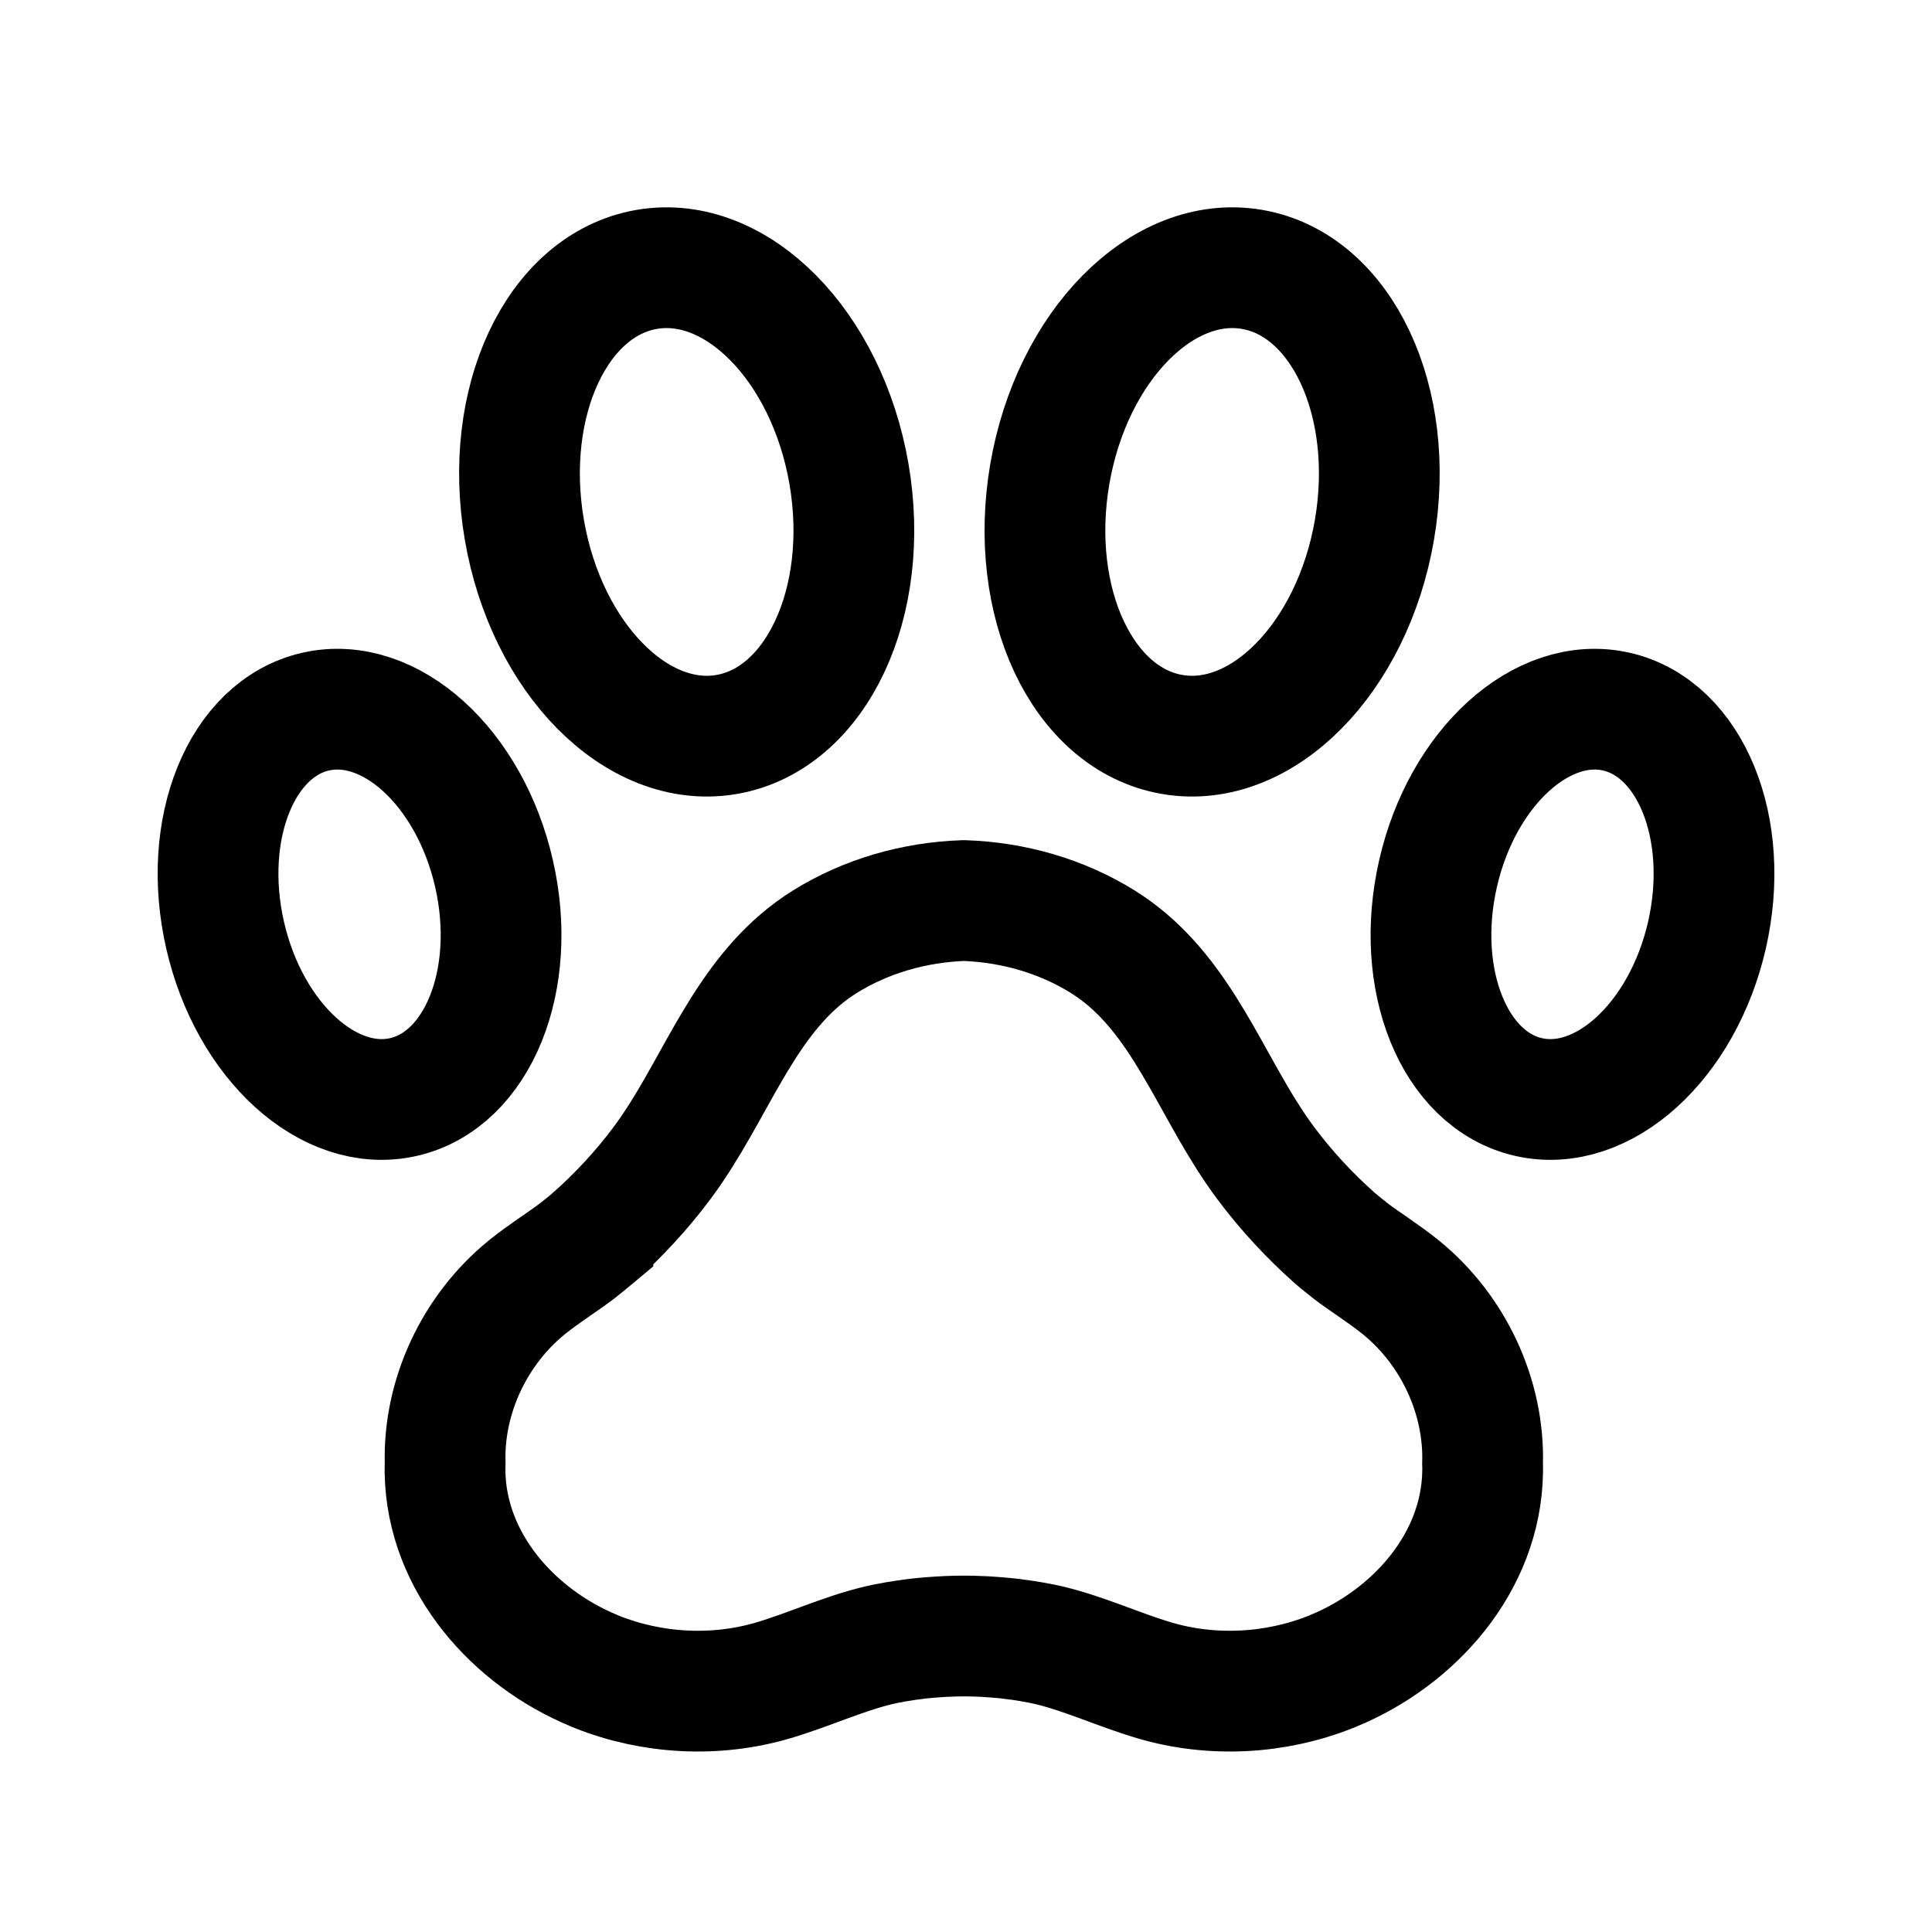 <svg width="32" height="32" viewBox="0 0 32 32" fill="none" xmlns="http://www.w3.org/2000/svg">
<g clip-path="url(#clip0_9504_35405)">
<path d="M24.556 24.24C24.588 23.125 24.066 22.029 23.214 21.332C23.203 21.323 23.191 21.313 23.178 21.303C22.914 21.092 22.636 20.92 22.37 20.72C22.366 20.717 22.361 20.713 22.357 20.709C22.28 20.649 22.205 20.588 22.13 20.525C22.123 20.519 22.116 20.514 22.109 20.507C21.69 20.135 21.306 19.721 20.969 19.271C20.854 19.118 20.747 18.959 20.645 18.796C20.643 18.794 20.642 18.792 20.64 18.79C19.925 17.651 19.441 16.334 18.272 15.602C17.583 15.171 16.778 14.944 15.969 14.916H15.96C15.15 14.944 14.345 15.171 13.656 15.602C12.488 16.334 12.004 17.651 11.288 18.79C11.287 18.791 11.285 18.794 11.284 18.796C11.182 18.959 11.074 19.118 10.96 19.271C10.624 19.721 10.24 20.133 9.822 20.505C9.822 20.506 9.82 20.506 9.82 20.507C9.814 20.512 9.807 20.518 9.801 20.523C9.726 20.586 9.649 20.648 9.572 20.709C9.568 20.712 9.563 20.716 9.558 20.72C9.292 20.92 9.014 21.092 8.75 21.303C8.738 21.313 8.726 21.323 8.714 21.332C7.863 22.029 7.34 23.125 7.373 24.238C7.371 24.286 7.371 24.334 7.371 24.382C7.397 25.891 8.518 27.127 9.84 27.672C9.854 27.678 9.868 27.683 9.882 27.69C10.806 28.059 11.855 28.114 12.808 27.832C13.396 27.658 13.95 27.397 14.544 27.253C14.585 27.244 14.626 27.235 14.667 27.226C14.783 27.203 14.898 27.183 15.014 27.166C15.053 27.16 15.092 27.155 15.131 27.15C15.132 27.15 15.133 27.15 15.134 27.15C15.169 27.145 15.203 27.141 15.238 27.137C15.343 27.126 15.447 27.118 15.553 27.111C15.595 27.108 15.639 27.106 15.681 27.104C15.692 27.104 15.704 27.103 15.716 27.103C15.752 27.101 15.787 27.1 15.823 27.099C15.917 27.097 16.011 27.097 16.106 27.099C16.141 27.1 16.177 27.102 16.212 27.103C16.224 27.103 16.236 27.104 16.248 27.104C16.291 27.105 16.333 27.108 16.376 27.111C16.482 27.118 16.586 27.126 16.691 27.137C16.726 27.141 16.761 27.145 16.795 27.15C16.796 27.15 16.797 27.15 16.798 27.15C16.837 27.155 16.876 27.16 16.915 27.166C17.031 27.183 17.147 27.203 17.262 27.226C17.303 27.235 17.344 27.244 17.385 27.253C17.979 27.397 18.532 27.658 19.12 27.832C20.074 28.114 21.123 28.059 22.046 27.69C22.061 27.683 22.074 27.678 22.089 27.672C23.411 27.127 24.531 25.891 24.557 24.382C24.558 24.335 24.558 24.287 24.556 24.24H24.556Z" stroke="black" stroke-width="2"/>
<path d="M6.683 18.17C7.913 17.89 8.585 16.233 8.183 14.471C7.781 12.708 6.457 11.507 5.227 11.787C3.997 12.068 3.326 13.724 3.728 15.487C4.13 17.25 5.453 18.451 6.683 18.17Z" stroke="black" stroke-width="2"/>
<path d="M26.773 11.787C28.003 12.068 28.675 13.724 28.273 15.487C27.87 17.25 26.547 18.451 25.317 18.17C24.087 17.89 23.416 16.233 23.818 14.471C24.22 12.708 25.543 11.507 26.773 11.787Z" stroke="black" stroke-width="2"/>
<path d="M22.765 8.776C23.13 6.648 22.223 4.717 20.738 4.462C19.254 4.207 17.754 5.725 17.388 7.852C17.023 9.979 17.93 11.91 19.415 12.165C20.899 12.421 22.399 10.903 22.765 8.776Z" stroke="black" stroke-width="2"/>
<path d="M12.035 12.165C13.52 11.91 14.427 9.979 14.062 7.852C13.696 5.725 12.196 4.207 10.712 4.462C9.227 4.717 8.32 6.648 8.685 8.776C9.051 10.903 10.551 12.421 12.035 12.165Z" stroke="black" stroke-width="2"/>
</g>
<defs>
<clipPath id="clip0_9504_35405">
<rect width="32" height="32" fill="white"/>
</clipPath>
</defs>
</svg>
